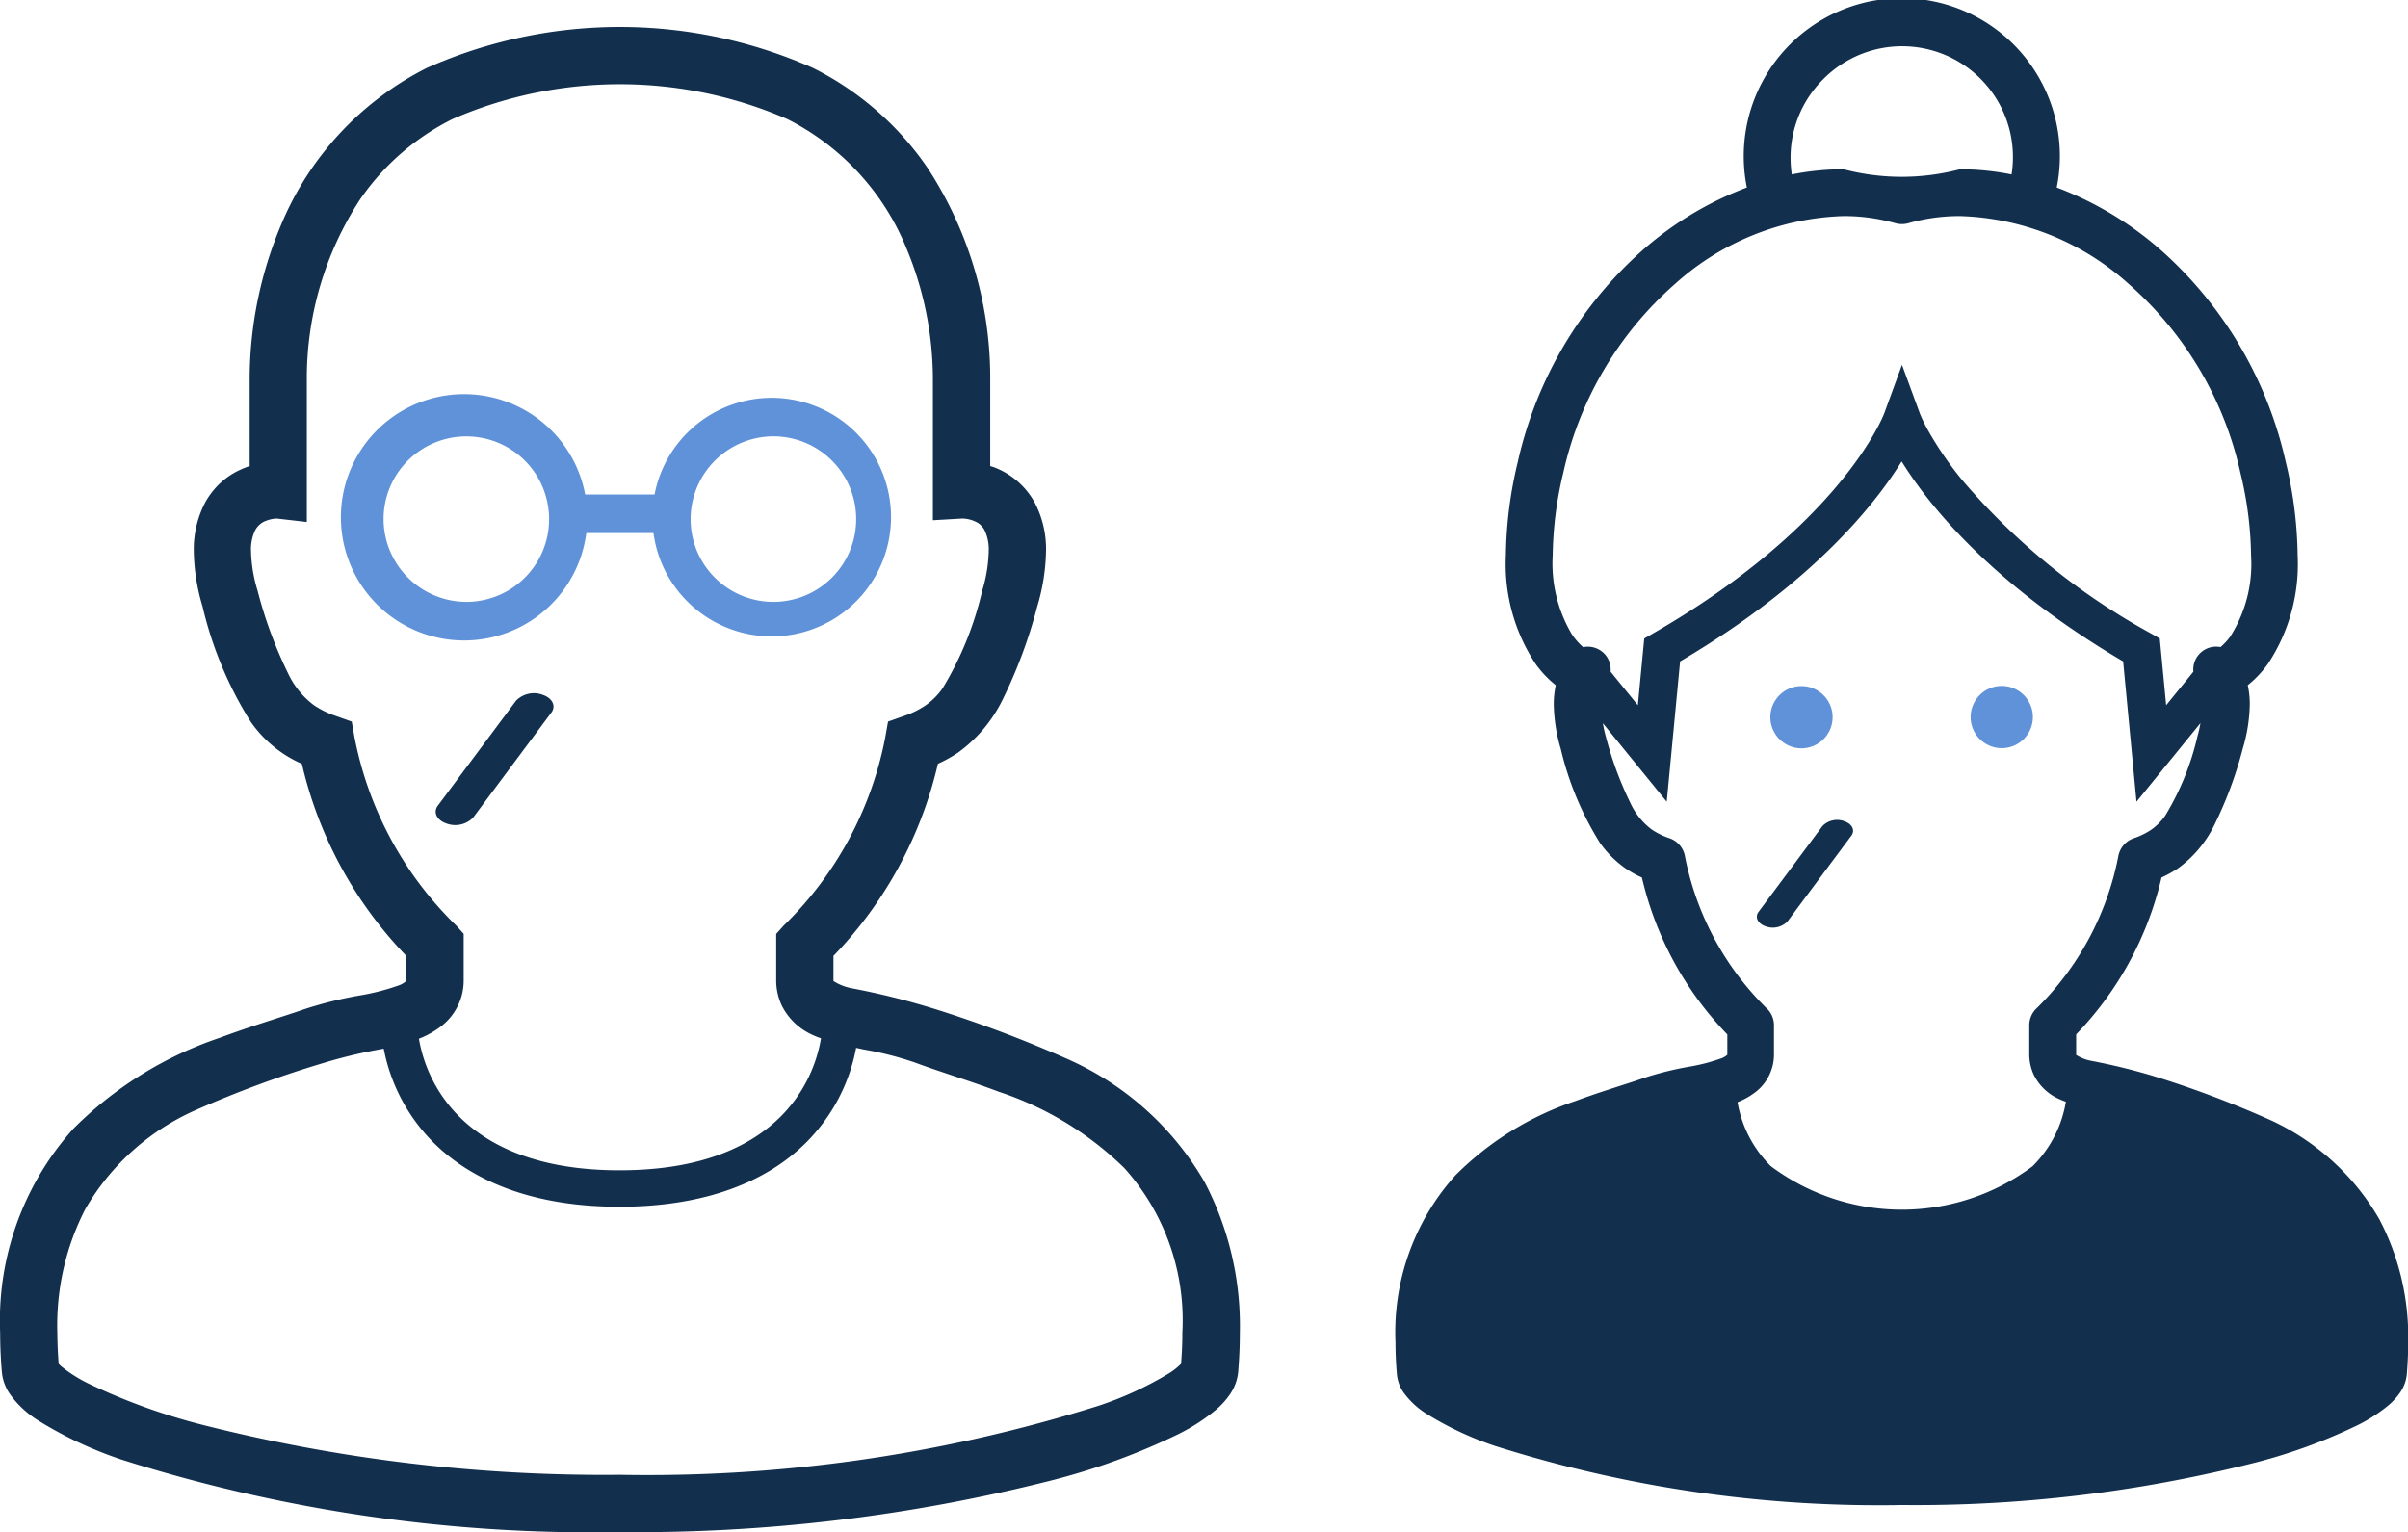 <svg xmlns="http://www.w3.org/2000/svg" width="92.838" height="59.084" viewBox="0 0 92.838 59.084"><path d="M91.734 47.024a9.332 9.332 0 00-4.26-3.855 39.952 39.952 0 00-4.218-1.6 23.586 23.586 0 00-2.652-.662 1.616 1.616 0 01-.551-.218l-.009-.007v-.791a12.919 12.919 0 003.291-6.05 4.275 4.275 0 00.643-.359 4.5 4.5 0 001.388-1.653 15.4 15.4 0 001.1-2.952 6.325 6.325 0 00.272-1.723 3.49 3.49 0 00-.078-.73 4.153 4.153 0 00.772-.814 6.971 6.971 0 001.151-4.2 16 16 0 00-.46-3.6 15.42 15.42 0 00-4.888-8.232 13.04 13.04 0 00-3.94-2.347 6.094 6.094 0 10-11.946 0 13.056 13.056 0 00-3.944 2.349 15.422 15.422 0 00-4.887 8.232 15.985 15.985 0 00-.46 3.6 6.971 6.971 0 001.151 4.2 4.138 4.138 0 00.772.814 3.514 3.514 0 00-.077.73 6.336 6.336 0 00.27 1.723 12 12 0 001.508 3.622 4.037 4.037 0 00.98.983 4.183 4.183 0 00.641.359 12.9 12.9 0 003.292 6.05v.784a.716.716 0 01-.253.146 7.221 7.221 0 01-1.246.319 12.4 12.4 0 00-1.695.422c-.7.248-1.648.52-2.67.9a11.835 11.835 0 00-4.621 2.865 9.053 9.053 0 00-2.308 6.439c0 .394.017.806.054 1.231a1.469 1.469 0 00.255.7 3.172 3.172 0 00.9.833 12.482 12.482 0 002.633 1.233 49.012 49.012 0 0015.681 2.277 53.188 53.188 0 0013.578-1.625 21 21 0 003.991-1.454 6.086 6.086 0 001.212-.785 2.57 2.57 0 00.431-.478 1.494 1.494 0 00.256-.7q.052-.638.052-1.229a9.742 9.742 0 00-1.111-4.747zM70.288 3.06a4.273 4.273 0 017.266 3.667 10.255 10.255 0 00-1.989-.2 8.8 8.8 0 01-4.49 0 10.193 10.193 0 00-1.995.2 4.52 4.52 0 01-.047-.638 4.261 4.261 0 011.255-3.029zm-9.25 21.9a2.443 2.443 0 01-.441-.507 5.343 5.343 0 01-.734-3.037 14.179 14.179 0 01.411-3.193 13.616 13.616 0 014.307-7.275 10.161 10.161 0 016.493-2.615 7.244 7.244 0 012 .274.926.926 0 00.5 0 7.24 7.24 0 012-.274 10.161 10.161 0 016.493 2.615 13.615 13.615 0 014.307 7.275 14.09 14.09 0 01.413 3.193 5.21 5.21 0 01-.806 3.139 2.372 2.372 0 01-.371.4.88.88 0 00-1.046.95l-1.05 1.292-.246-2.573-.331-.19a25.831 25.831 0 01-7.264-5.893 13.4 13.4 0 01-1.323-1.915 6.613 6.613 0 01-.263-.516l-.054-.124-.01-.024-.694-1.894-.692 1.894c-.056.134-1.707 4.324-8.915 8.472l-.33.19-.246 2.573-1.051-1.292a.9.9 0 00-.183-.628.888.888 0 00-.876-.319zm17.333 20.013a8.433 8.433 0 01-10.1 0 4.566 4.566 0 01-1.283-2.467 2.777 2.777 0 00.706-.4 1.831 1.831 0 00.7-1.465v-1.1a.9.9 0 00-.232-.605 11.239 11.239 0 01-3.2-5.913.9.9 0 00-.584-.692 2.827 2.827 0 01-.691-.336 2.666 2.666 0 01-.825-1.018 13.777 13.777 0 01-.959-2.6c-.051-.183-.079-.333-.108-.488l2.464 3.03.516-5.412c5.067-2.982 7.5-6.026 8.541-7.712 1.043 1.686 3.471 4.73 8.54 7.712l.515 5.412 2.464-3.03a4.612 4.612 0 01-.11.488 10.385 10.385 0 01-1.241 3.069 2.214 2.214 0 01-.54.549 2.854 2.854 0 01-.689.336.9.9 0 00-.586.692 11.238 11.238 0 01-3.2 5.913.914.914 0 00-.232.605v1.1a1.89 1.89 0 00.18.821 1.974 1.974 0 00.952.914c.092.044.186.078.279.113a4.564 4.564 0 01-1.279 2.483z" fill="#122f4d"/><path d="M71.1 31.668a.788.788 0 00-.835.187L67.8 35.166c-.154.206-.03.457.277.56a.79.79 0 00.835-.187l2.465-3.311c.155-.205.03-.457-.277-.56z" fill="#122f4d"/><path d="M69.454 28.859a1.2 1.2 0 10-1.2-1.2 1.2 1.2 0 001.2 1.2zM77.176 26.453a1.2 1.2 0 101.2 1.2 1.2 1.2 0 00-1.2-1.2z" fill="#5f92d8"/><g><path d="M22.604 20.558h2.59a4.6 4.6 0 10.042-1.487h-2.675a4.75 4.75 0 10.043 1.487zm7.214-3.73a3.192 3.192 0 11-3.193 3.191 3.2 3.2 0 013.192-3.191zm-15.03 3.191a3.191 3.191 0 113.191 3.193 3.2 3.2 0 01-3.191-3.193z" fill="#5f92d8"/><path d="M46.445 45.593a11.431 11.431 0 00-5.219-4.72 48.376 48.376 0 00-5.163-1.955 28.908 28.908 0 00-3.245-.809 2.014 2.014 0 01-.675-.267l-.01-.009V36.864a15.8 15.8 0 004.028-7.409 5.14 5.14 0 00.788-.439 5.508 5.508 0 001.7-2.023 19.022 19.022 0 001.344-3.615 7.862 7.862 0 00.335-2.115 3.874 3.874 0 00-.422-1.855 3 3 0 00-1.618-1.4c-.04-.014-.075-.021-.111-.035v-3.416a14.785 14.785 0 00-2.436-8.111 11.671 11.671 0 00-4.4-3.826 18.323 18.323 0 00-14.885 0 11.879 11.879 0 00-5.63 6.077 15.352 15.352 0 00-1.2 5.86v3.418a3.279 3.279 0 00-.682.312 2.956 2.956 0 00-1.05 1.125 3.9 3.9 0 00-.422 1.855 7.736 7.736 0 00.336 2.115 14.633 14.633 0 001.845 4.434 4.7 4.7 0 001.986 1.642 15.785 15.785 0 004.029 7.409V37.826a.828.828 0 01-.309.181 8.813 8.813 0 01-1.528.389 15.428 15.428 0 00-2.075.516c-.856.3-2.015.638-3.268 1.105a14.508 14.508 0 00-5.654 3.506 11.085 11.085 0 00-2.828 7.883q0 .727.066 1.51a1.792 1.792 0 00.314.854 3.847 3.847 0 001.1 1.02 15.267 15.267 0 003.224 1.508 59.98 59.98 0 0019.194 2.788 65.146 65.146 0 0016.622-1.99 25.7 25.7 0 004.887-1.78 7.441 7.441 0 001.484-.961 3.082 3.082 0 00.526-.586 1.825 1.825 0 00.314-.854c.042-.521.064-1.022.064-1.5a11.952 11.952 0 00-1.356-5.822zM13.672 28.462l-.111-.633-.605-.215a3.509 3.509 0 01-.846-.413 3.256 3.256 0 01-1.009-1.245 16.686 16.686 0 01-1.172-3.184 5.531 5.531 0 01-.25-1.508 1.689 1.689 0 01.159-.814.777.777 0 01.445-.375 1.321 1.321 0 01.378-.078l1.168.134v-5.576a12.615 12.615 0 012.049-6.858 9.41 9.41 0 013.571-3.107 16.174 16.174 0 0112.9 0 9.647 9.647 0 014.594 4.975 13.157 13.157 0 011.024 4.99v5.508l1.142-.066a1.26 1.26 0 01.581.162.76.76 0 01.27.291 1.714 1.714 0 01.159.814 5.61 5.61 0 01-.249 1.508 12.8 12.8 0 01-1.52 3.758 2.609 2.609 0 01-.663.671 3.4 3.4 0 01-.844.413l-.605.215-.112.633a13.764 13.764 0 01-3.918 7.24l-.282.315v1.762a2.288 2.288 0 00.218 1.006 2.433 2.433 0 001.165 1.118c.113.054.23.1.344.139a5.577 5.577 0 01-1.568 3.032c-1.182 1.17-3.105 2.056-6.183 2.059s-5-.889-6.185-2.059a5.582 5.582 0 01-1.566-3.016 3.451 3.451 0 00.863-.485 2.228 2.228 0 00.863-1.794v-1.766l-.284-.315a13.769 13.769 0 01-3.919-7.236zm31.861 24.134a2.45 2.45 0 01-.434.349 13.288 13.288 0 01-2.739 1.267 57.891 57.891 0 01-18.464 2.664 63.016 63.016 0 01-16.045-1.915 23.629 23.629 0 01-4.453-1.609 5.415 5.415 0 01-1.037-.659.776.776 0 01-.1-.1A17.916 17.916 0 012.21 51.4a9.8 9.8 0 011.079-4.771 9.2 9.2 0 014.242-3.812 41.41 41.41 0 014.953-1.827 19.6 19.6 0 012.31-.548 6.976 6.976 0 001.928 3.63c1.486 1.475 3.833 2.471 7.175 2.467s5.69-.992 7.173-2.467a6.984 6.984 0 001.937-3.662l.31.066a12.594 12.594 0 011.972.506c.956.356 2.077.689 3.233 1.126a12.538 12.538 0 014.827 2.94 8.784 8.784 0 012.235 6.355c.002.382-.018.781-.049 1.192z" fill="#122f4d"/><path d="M21.258 27.479c.189-.253.037-.56-.34-.685a.961.961 0 00-1.022.228l-3.018 4.052c-.188.253-.035.56.338.685a.966.966 0 001.024-.227z" fill="#122f4d"/></g></svg>